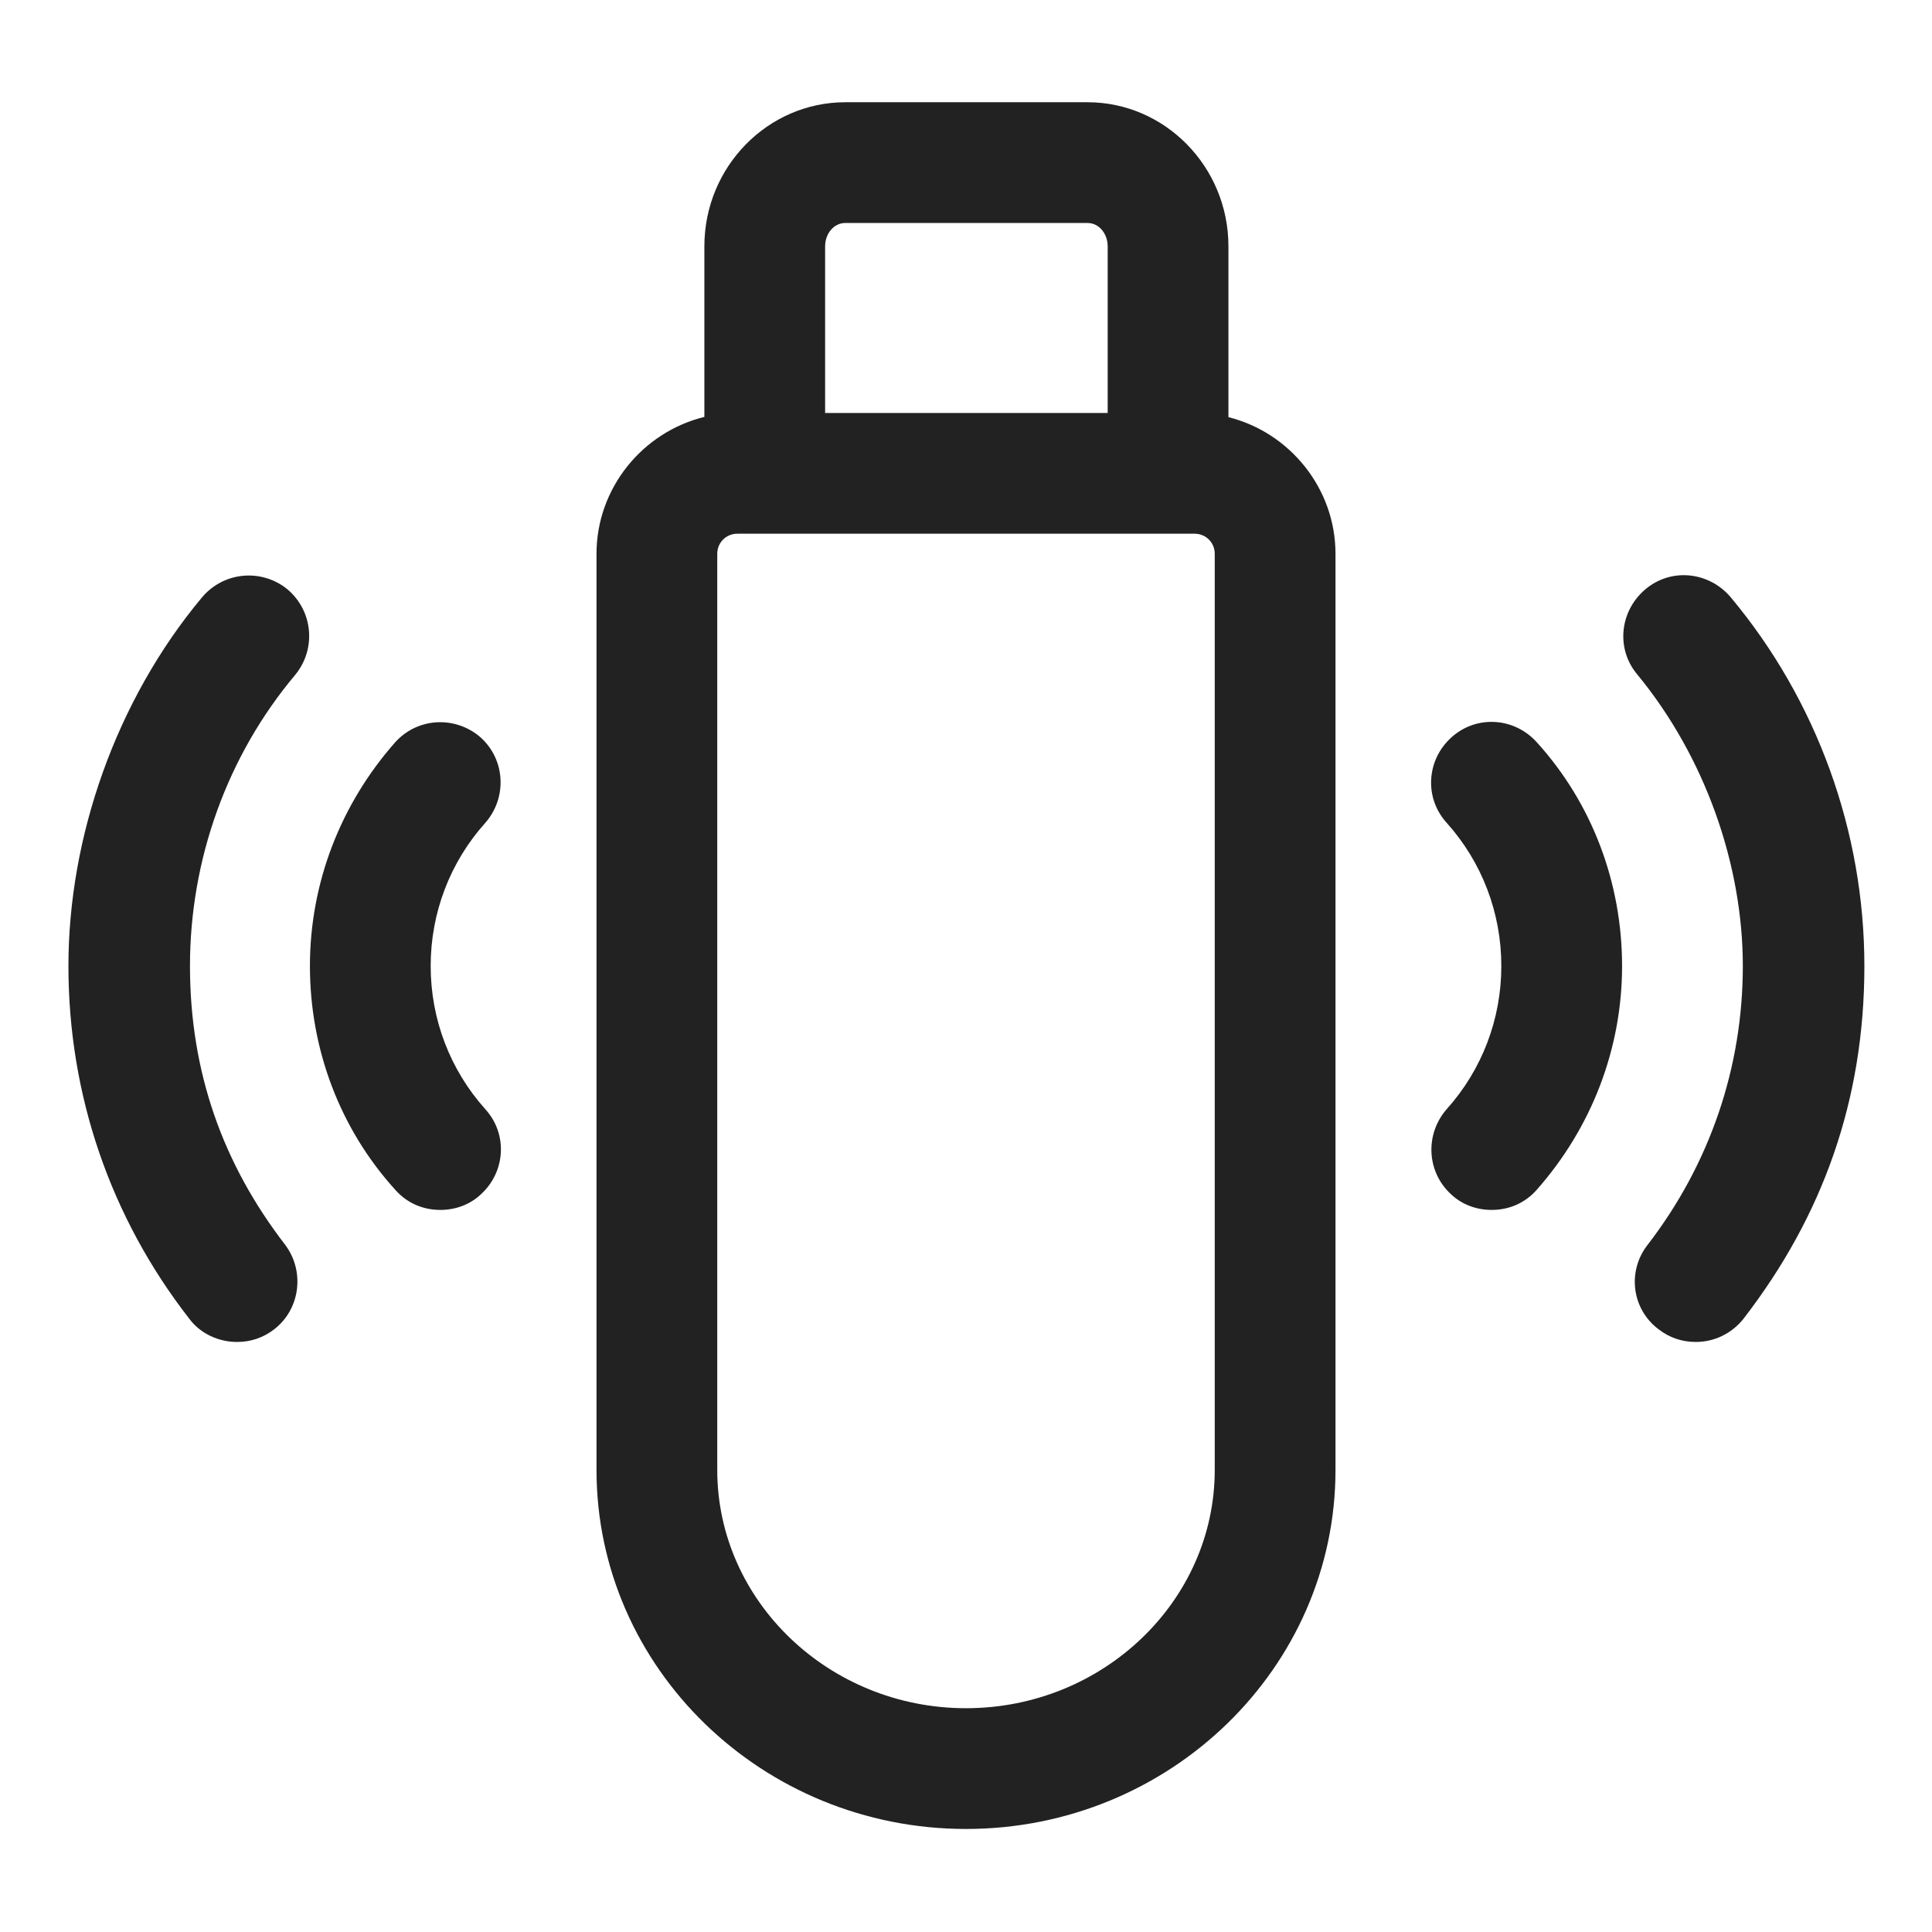 <svg width="24" height="24" viewBox="0 0 24 24" fill="none" xmlns="http://www.w3.org/2000/svg">
<path fill-rule="evenodd" clip-rule="evenodd" d="M13.76 5.13V3.06C13.76 2.9 13.65 2.77 13.51 2.77H10.5C10.36 2.77 10.25 2.9 10.25 3.06V5.13H13.76ZM8.75 5.179V3.06C8.75 2.07 9.54 1.27 10.5 1.27H13.51C14.47 1.27 15.26 2.07 15.26 3.06V5.182C16.02 5.372 16.59 6.065 16.59 6.88V18.26C16.59 20.72 14.53 22.72 12 22.72C9.47 22.72 7.41 20.72 7.41 18.26V6.88C7.41 6.061 7.985 5.366 8.75 5.179ZM12 21.22C10.3 21.22 8.91 19.89 8.91 18.26V6.88C8.91 6.74 9.02 6.63 9.16 6.63H14.84C14.98 6.63 15.09 6.74 15.09 6.88V18.26C15.09 19.89 13.7 21.22 12 21.22ZM2.94 16.67C2.72 16.67 2.49 16.57 2.35 16.38C1.37 15.12 0.85 13.6 0.85 12C0.85 10.4 1.44 8.7 2.51 7.42C2.78 7.1 3.25 7.06 3.57 7.32C3.89 7.59 3.93 8.06 3.67 8.38C2.82 9.39 2.36 10.68 2.36 12C2.36 13.32 2.77 14.46 3.54 15.46C3.79 15.79 3.73 16.26 3.41 16.51C3.27 16.62 3.11 16.67 2.95 16.67H2.94ZM4.91 14.78C5.06 14.95 5.26 15.03 5.47 15.03C5.65 15.03 5.83 14.97 5.97 14.84C6.28 14.56 6.31 14.09 6.03 13.78C5.59 13.29 5.35 12.66 5.35 12C5.35 11.34 5.59 10.71 6.03 10.22C6.3 9.91 6.28 9.44 5.97 9.16C5.66 8.89 5.19 8.91 4.91 9.22C4.23 9.99 3.85 10.97 3.85 12C3.85 13.03 4.22 14.02 4.91 14.78ZM21.06 16.67C20.9 16.67 20.74 16.62 20.6 16.51C20.27 16.26 20.21 15.79 20.47 15.46C21.24 14.46 21.65 13.26 21.65 12C21.65 10.74 21.18 9.4 20.34 8.38C20.07 8.06 20.12 7.59 20.44 7.32C20.76 7.05 21.23 7.1 21.5 7.42C22.57 8.7 23.16 10.33 23.16 12C23.16 13.67 22.64 15.11 21.66 16.38C21.51 16.57 21.29 16.67 21.07 16.67H21.06ZM18.03 14.84C18.17 14.97 18.35 15.03 18.53 15.03C18.74 15.03 18.94 14.95 19.09 14.78C19.77 14.01 20.15 13.03 20.15 12C20.15 10.97 19.78 9.98 19.09 9.22C18.81 8.91 18.34 8.88 18.03 9.16C17.72 9.44 17.69 9.91 17.97 10.22C18.41 10.71 18.65 11.34 18.65 12C18.65 12.66 18.41 13.29 17.97 13.78C17.7 14.09 17.72 14.56 18.03 14.84Z" fill="#222222"/>
</svg>
